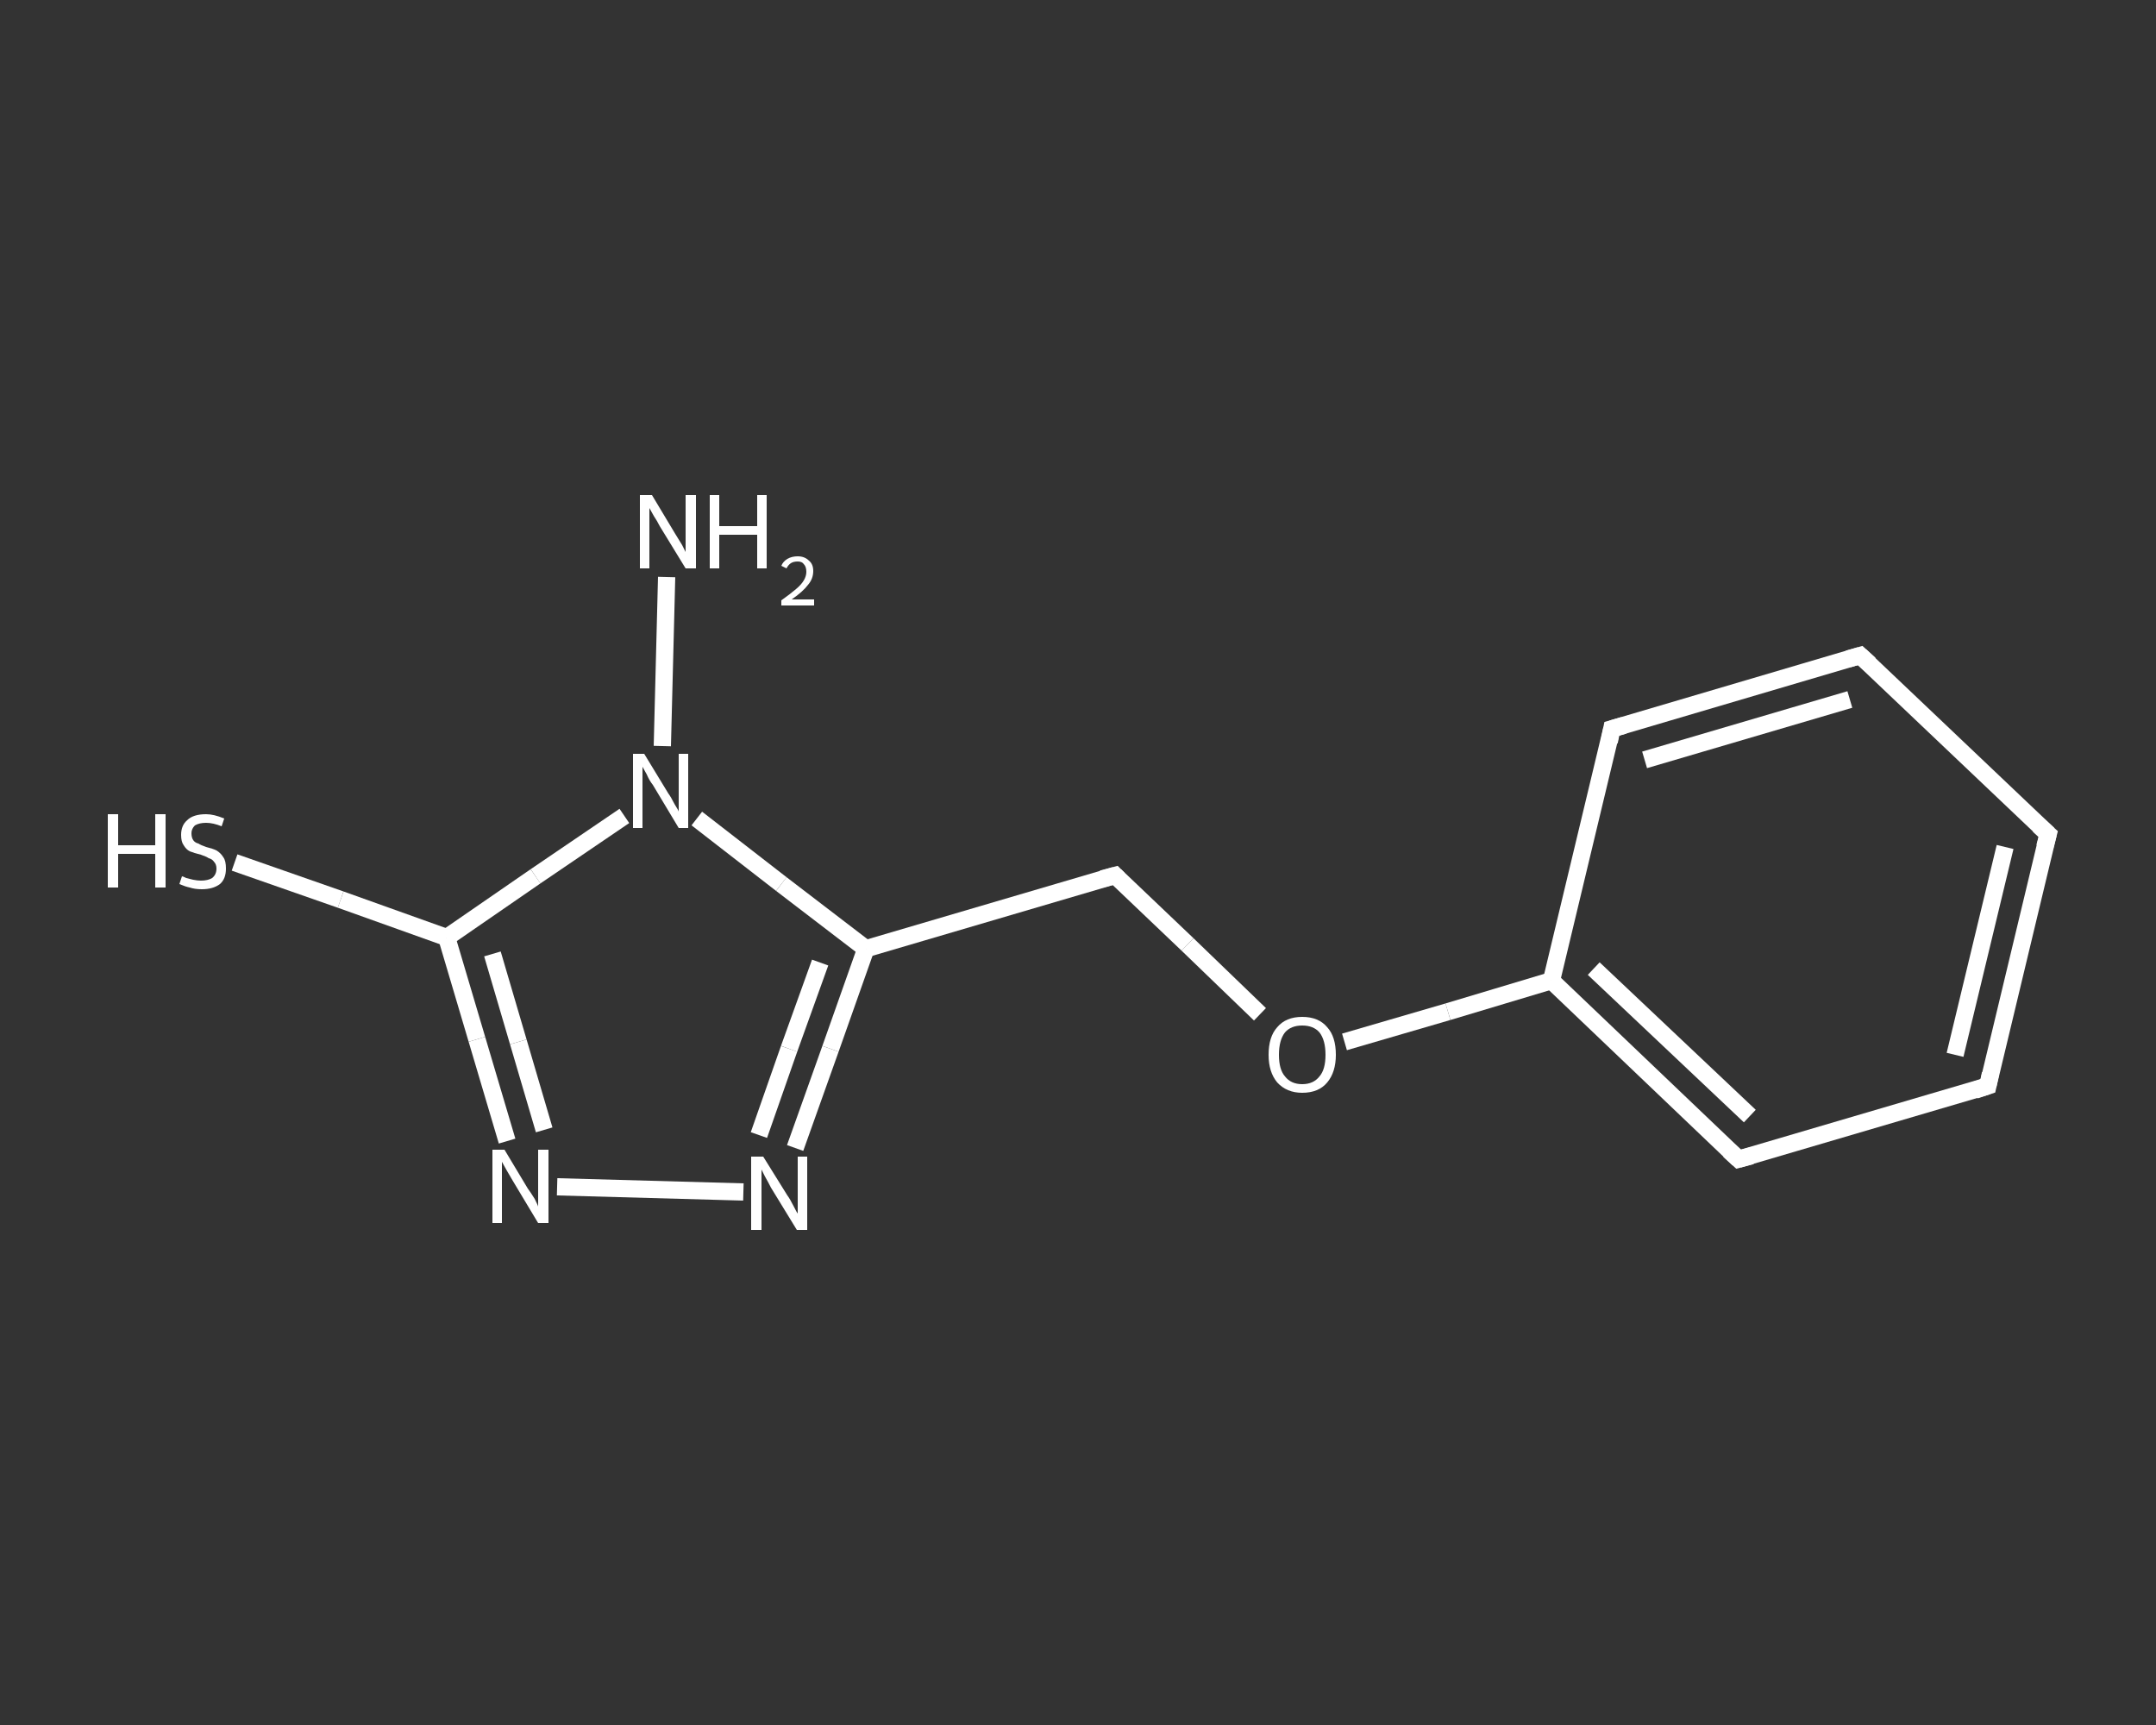 <?xml version='1.0' encoding='iso-8859-1'?>
<svg version='1.1' baseProfile='full'
              xmlns='http://www.w3.org/2000/svg'
                      xmlns:rdkit='http://www.rdkit.org/xml'
                      xmlns:xlink='http://www.w3.org/1999/xlink'
                  xml:space='preserve'
width='250px' height='200px' viewBox='0 0 250 200'>
<rect x="0" y="0" width="250" height="200" fill="#333333" stroke="none"/>
<!-- END OF HEADER -->
<rect style='opacity:1.0;fill:transparent;stroke:none' width='250.0' height='200.0' x='0.0' y='0.0'> </rect>
<path class='bond-0 atom-0 atom-1' d='M 77.3,66.9 L 76.8,86.5' style='fill:none;fill-rule:evenodd;stroke:#FFFFFF;stroke-width:2.0px;stroke-linecap:butt;stroke-linejoin:miter;stroke-opacity:1' />
<path class='bond-1 atom-1 atom-2' d='M 72.4,94.6 L 62.1,101.6' style='fill:none;fill-rule:evenodd;stroke:#FFFFFF;stroke-width:2.0px;stroke-linecap:butt;stroke-linejoin:miter;stroke-opacity:1' />
<path class='bond-1 atom-1 atom-2' d='M 62.1,101.6 L 51.8,108.7' style='fill:none;fill-rule:evenodd;stroke:#FFFFFF;stroke-width:2.0px;stroke-linecap:butt;stroke-linejoin:miter;stroke-opacity:1' />
<path class='bond-2 atom-2 atom-3' d='M 51.8,108.7 L 39.5,104.3' style='fill:none;fill-rule:evenodd;stroke:#FFFFFF;stroke-width:2.0px;stroke-linecap:butt;stroke-linejoin:miter;stroke-opacity:1' />
<path class='bond-2 atom-2 atom-3' d='M 39.5,104.3 L 27.2,100.0' style='fill:none;fill-rule:evenodd;stroke:#FFFFFF;stroke-width:2.0px;stroke-linecap:butt;stroke-linejoin:miter;stroke-opacity:1' />
<path class='bond-3 atom-2 atom-4' d='M 51.8,108.7 L 55.3,120.5' style='fill:none;fill-rule:evenodd;stroke:#FFFFFF;stroke-width:2.0px;stroke-linecap:butt;stroke-linejoin:miter;stroke-opacity:1' />
<path class='bond-3 atom-2 atom-4' d='M 55.3,120.5 L 58.8,132.3' style='fill:none;fill-rule:evenodd;stroke:#FFFFFF;stroke-width:2.0px;stroke-linecap:butt;stroke-linejoin:miter;stroke-opacity:1' />
<path class='bond-3 atom-2 atom-4' d='M 57.1,110.6 L 60.1,120.8' style='fill:none;fill-rule:evenodd;stroke:#FFFFFF;stroke-width:2.0px;stroke-linecap:butt;stroke-linejoin:miter;stroke-opacity:1' />
<path class='bond-3 atom-2 atom-4' d='M 60.1,120.8 L 63.1,131.0' style='fill:none;fill-rule:evenodd;stroke:#FFFFFF;stroke-width:2.0px;stroke-linecap:butt;stroke-linejoin:miter;stroke-opacity:1' />
<path class='bond-4 atom-4 atom-5' d='M 64.6,137.6 L 86.2,138.2' style='fill:none;fill-rule:evenodd;stroke:#FFFFFF;stroke-width:2.0px;stroke-linecap:butt;stroke-linejoin:miter;stroke-opacity:1' />
<path class='bond-5 atom-5 atom-6' d='M 92.2,133.1 L 96.3,121.6' style='fill:none;fill-rule:evenodd;stroke:#FFFFFF;stroke-width:2.0px;stroke-linecap:butt;stroke-linejoin:miter;stroke-opacity:1' />
<path class='bond-5 atom-5 atom-6' d='M 96.3,121.6 L 100.4,110.0' style='fill:none;fill-rule:evenodd;stroke:#FFFFFF;stroke-width:2.0px;stroke-linecap:butt;stroke-linejoin:miter;stroke-opacity:1' />
<path class='bond-5 atom-5 atom-6' d='M 88.0,131.6 L 91.5,121.6' style='fill:none;fill-rule:evenodd;stroke:#FFFFFF;stroke-width:2.0px;stroke-linecap:butt;stroke-linejoin:miter;stroke-opacity:1' />
<path class='bond-5 atom-5 atom-6' d='M 91.5,121.6 L 95.1,111.6' style='fill:none;fill-rule:evenodd;stroke:#FFFFFF;stroke-width:2.0px;stroke-linecap:butt;stroke-linejoin:miter;stroke-opacity:1' />
<path class='bond-6 atom-6 atom-7' d='M 100.4,110.0 L 129.3,101.5' style='fill:none;fill-rule:evenodd;stroke:#FFFFFF;stroke-width:2.0px;stroke-linecap:butt;stroke-linejoin:miter;stroke-opacity:1' />
<path class='bond-7 atom-7 atom-8' d='M 129.3,101.5 L 137.7,109.5' style='fill:none;fill-rule:evenodd;stroke:#FFFFFF;stroke-width:2.0px;stroke-linecap:butt;stroke-linejoin:miter;stroke-opacity:1' />
<path class='bond-7 atom-7 atom-8' d='M 137.7,109.5 L 146.1,117.6' style='fill:none;fill-rule:evenodd;stroke:#FFFFFF;stroke-width:2.0px;stroke-linecap:butt;stroke-linejoin:miter;stroke-opacity:1' />
<path class='bond-8 atom-8 atom-9' d='M 155.9,120.8 L 167.9,117.3' style='fill:none;fill-rule:evenodd;stroke:#FFFFFF;stroke-width:2.0px;stroke-linecap:butt;stroke-linejoin:miter;stroke-opacity:1' />
<path class='bond-8 atom-8 atom-9' d='M 167.9,117.3 L 179.9,113.7' style='fill:none;fill-rule:evenodd;stroke:#FFFFFF;stroke-width:2.0px;stroke-linecap:butt;stroke-linejoin:miter;stroke-opacity:1' />
<path class='bond-9 atom-9 atom-10' d='M 179.9,113.7 L 201.6,134.4' style='fill:none;fill-rule:evenodd;stroke:#FFFFFF;stroke-width:2.0px;stroke-linecap:butt;stroke-linejoin:miter;stroke-opacity:1' />
<path class='bond-9 atom-9 atom-10' d='M 184.8,112.3 L 202.9,129.4' style='fill:none;fill-rule:evenodd;stroke:#FFFFFF;stroke-width:2.0px;stroke-linecap:butt;stroke-linejoin:miter;stroke-opacity:1' />
<path class='bond-10 atom-10 atom-11' d='M 201.6,134.4 L 230.5,125.9' style='fill:none;fill-rule:evenodd;stroke:#FFFFFF;stroke-width:2.0px;stroke-linecap:butt;stroke-linejoin:miter;stroke-opacity:1' />
<path class='bond-11 atom-11 atom-12' d='M 230.5,125.9 L 237.5,96.7' style='fill:none;fill-rule:evenodd;stroke:#FFFFFF;stroke-width:2.0px;stroke-linecap:butt;stroke-linejoin:miter;stroke-opacity:1' />
<path class='bond-11 atom-11 atom-12' d='M 226.7,122.3 L 232.5,98.2' style='fill:none;fill-rule:evenodd;stroke:#FFFFFF;stroke-width:2.0px;stroke-linecap:butt;stroke-linejoin:miter;stroke-opacity:1' />
<path class='bond-12 atom-12 atom-13' d='M 237.5,96.7 L 215.7,76.0' style='fill:none;fill-rule:evenodd;stroke:#FFFFFF;stroke-width:2.0px;stroke-linecap:butt;stroke-linejoin:miter;stroke-opacity:1' />
<path class='bond-13 atom-13 atom-14' d='M 215.7,76.0 L 186.9,84.5' style='fill:none;fill-rule:evenodd;stroke:#FFFFFF;stroke-width:2.0px;stroke-linecap:butt;stroke-linejoin:miter;stroke-opacity:1' />
<path class='bond-13 atom-13 atom-14' d='M 214.5,81.1 L 190.7,88.1' style='fill:none;fill-rule:evenodd;stroke:#FFFFFF;stroke-width:2.0px;stroke-linecap:butt;stroke-linejoin:miter;stroke-opacity:1' />
<path class='bond-14 atom-6 atom-1' d='M 100.4,110.0 L 90.6,102.5' style='fill:none;fill-rule:evenodd;stroke:#FFFFFF;stroke-width:2.0px;stroke-linecap:butt;stroke-linejoin:miter;stroke-opacity:1' />
<path class='bond-14 atom-6 atom-1' d='M 90.6,102.5 L 80.8,94.9' style='fill:none;fill-rule:evenodd;stroke:#FFFFFF;stroke-width:2.0px;stroke-linecap:butt;stroke-linejoin:miter;stroke-opacity:1' />
<path class='bond-15 atom-14 atom-9' d='M 186.9,84.5 L 179.9,113.7' style='fill:none;fill-rule:evenodd;stroke:#FFFFFF;stroke-width:2.0px;stroke-linecap:butt;stroke-linejoin:miter;stroke-opacity:1' />
<path d='M 127.8,101.9 L 129.3,101.5 L 129.7,101.9' style='fill:none;stroke:#FFFFFF;stroke-width:2.0px;stroke-linecap:butt;stroke-linejoin:miter;stroke-opacity:1;' />
<path d='M 200.5,133.4 L 201.6,134.4 L 203.1,134.0' style='fill:none;stroke:#FFFFFF;stroke-width:2.0px;stroke-linecap:butt;stroke-linejoin:miter;stroke-opacity:1;' />
<path d='M 229.0,126.4 L 230.5,125.9 L 230.8,124.5' style='fill:none;stroke:#FFFFFF;stroke-width:2.0px;stroke-linecap:butt;stroke-linejoin:miter;stroke-opacity:1;' />
<path d='M 237.1,98.2 L 237.5,96.7 L 236.4,95.7' style='fill:none;stroke:#FFFFFF;stroke-width:2.0px;stroke-linecap:butt;stroke-linejoin:miter;stroke-opacity:1;' />
<path d='M 216.8,77.0 L 215.7,76.0 L 214.3,76.4' style='fill:none;stroke:#FFFFFF;stroke-width:2.0px;stroke-linecap:butt;stroke-linejoin:miter;stroke-opacity:1;' />
<path d='M 188.3,84.1 L 186.9,84.5 L 186.6,86.0' style='fill:none;stroke:#FFFFFF;stroke-width:2.0px;stroke-linecap:butt;stroke-linejoin:miter;stroke-opacity:1;' />
<path class='atom-0' d='M 75.6 57.4
L 78.3 61.9
Q 78.6 62.4, 79.1 63.2
Q 79.5 64.0, 79.5 64.0
L 79.5 57.4
L 80.7 57.4
L 80.7 65.9
L 79.5 65.9
L 76.5 61.0
Q 76.2 60.4, 75.8 59.8
Q 75.4 59.1, 75.3 58.9
L 75.3 65.9
L 74.2 65.9
L 74.2 57.4
L 75.6 57.4
' fill='#FFFFFF'/>
<path class='atom-0' d='M 82.3 57.4
L 83.4 57.4
L 83.4 61.0
L 87.8 61.0
L 87.8 57.4
L 88.9 57.4
L 88.9 65.9
L 87.8 65.9
L 87.8 62.0
L 83.4 62.0
L 83.4 65.9
L 82.3 65.9
L 82.3 57.4
' fill='#FFFFFF'/>
<path class='atom-0' d='M 90.6 65.6
Q 90.8 65.1, 91.3 64.8
Q 91.8 64.5, 92.5 64.5
Q 93.3 64.5, 93.8 65.0
Q 94.3 65.4, 94.3 66.2
Q 94.3 67.1, 93.7 67.8
Q 93.1 68.6, 91.8 69.5
L 94.4 69.5
L 94.4 70.2
L 90.6 70.2
L 90.6 69.6
Q 91.6 68.9, 92.3 68.3
Q 92.9 67.8, 93.2 67.3
Q 93.5 66.8, 93.5 66.3
Q 93.5 65.7, 93.2 65.4
Q 93.0 65.1, 92.5 65.1
Q 92.0 65.1, 91.7 65.3
Q 91.4 65.5, 91.2 65.9
L 90.6 65.6
' fill='#FFFFFF'/>
<path class='atom-1' d='M 74.7 87.4
L 77.5 92.0
Q 77.8 92.4, 78.2 93.2
Q 78.7 94.0, 78.7 94.1
L 78.7 87.4
L 79.8 87.4
L 79.8 96.0
L 78.7 96.0
L 75.7 91.0
Q 75.3 90.5, 75.0 89.8
Q 74.6 89.1, 74.5 88.9
L 74.5 96.0
L 73.4 96.0
L 73.4 87.4
L 74.7 87.4
' fill='#FFFFFF'/>
<path class='atom-3' d='M 12.5 94.4
L 13.7 94.4
L 13.7 98.0
L 18.0 98.0
L 18.0 94.4
L 19.2 94.4
L 19.2 102.9
L 18.0 102.9
L 18.0 99.0
L 13.7 99.0
L 13.7 102.9
L 12.5 102.9
L 12.5 94.4
' fill='#FFFFFF'/>
<path class='atom-3' d='M 21.1 101.6
Q 21.2 101.6, 21.6 101.8
Q 22.0 101.9, 22.4 102.0
Q 22.9 102.1, 23.3 102.1
Q 24.1 102.1, 24.6 101.8
Q 25.1 101.4, 25.1 100.7
Q 25.1 100.2, 24.8 99.9
Q 24.6 99.6, 24.2 99.5
Q 23.9 99.3, 23.3 99.1
Q 22.5 98.9, 22.0 98.7
Q 21.6 98.5, 21.3 98.0
Q 21.0 97.6, 21.0 96.8
Q 21.0 95.7, 21.7 95.1
Q 22.4 94.4, 23.9 94.4
Q 24.8 94.4, 26.0 94.9
L 25.7 95.8
Q 24.7 95.4, 23.9 95.4
Q 23.1 95.4, 22.6 95.7
Q 22.2 96.1, 22.2 96.6
Q 22.2 97.1, 22.4 97.4
Q 22.6 97.7, 23.0 97.8
Q 23.3 98.0, 23.9 98.2
Q 24.7 98.4, 25.1 98.6
Q 25.6 98.9, 25.9 99.4
Q 26.2 99.8, 26.2 100.7
Q 26.2 101.9, 25.5 102.5
Q 24.7 103.1, 23.4 103.1
Q 22.6 103.1, 22.0 102.9
Q 21.5 102.8, 20.8 102.5
L 21.1 101.6
' fill='#FFFFFF'/>
<path class='atom-4' d='M 58.5 133.3
L 61.2 137.8
Q 61.5 138.2, 62.0 139.0
Q 62.4 139.8, 62.4 139.9
L 62.4 133.3
L 63.6 133.3
L 63.6 141.8
L 62.4 141.8
L 59.4 136.8
Q 59.1 136.3, 58.7 135.6
Q 58.3 134.9, 58.2 134.7
L 58.2 141.8
L 57.1 141.8
L 57.1 133.3
L 58.5 133.3
' fill='#FFFFFF'/>
<path class='atom-5' d='M 88.5 134.1
L 91.3 138.6
Q 91.6 139.0, 92.0 139.8
Q 92.4 140.6, 92.5 140.7
L 92.5 134.1
L 93.6 134.1
L 93.6 142.6
L 92.4 142.6
L 89.4 137.7
Q 89.1 137.1, 88.7 136.4
Q 88.4 135.8, 88.3 135.6
L 88.3 142.6
L 87.1 142.6
L 87.1 134.1
L 88.5 134.1
' fill='#FFFFFF'/>
<path class='atom-8' d='M 147.1 122.3
Q 147.1 120.2, 148.1 119.1
Q 149.1 117.9, 151.0 117.9
Q 152.9 117.9, 153.9 119.1
Q 154.9 120.2, 154.9 122.3
Q 154.9 124.3, 153.9 125.5
Q 152.9 126.7, 151.0 126.7
Q 149.2 126.7, 148.1 125.5
Q 147.1 124.3, 147.1 122.3
M 151.0 125.7
Q 152.3 125.7, 153.0 124.8
Q 153.7 124.0, 153.7 122.3
Q 153.7 120.6, 153.0 119.7
Q 152.3 118.9, 151.0 118.9
Q 149.7 118.9, 149.0 119.7
Q 148.3 120.6, 148.3 122.3
Q 148.3 124.0, 149.0 124.8
Q 149.7 125.7, 151.0 125.7
' fill='#FFFFFF'/>
</svg>
